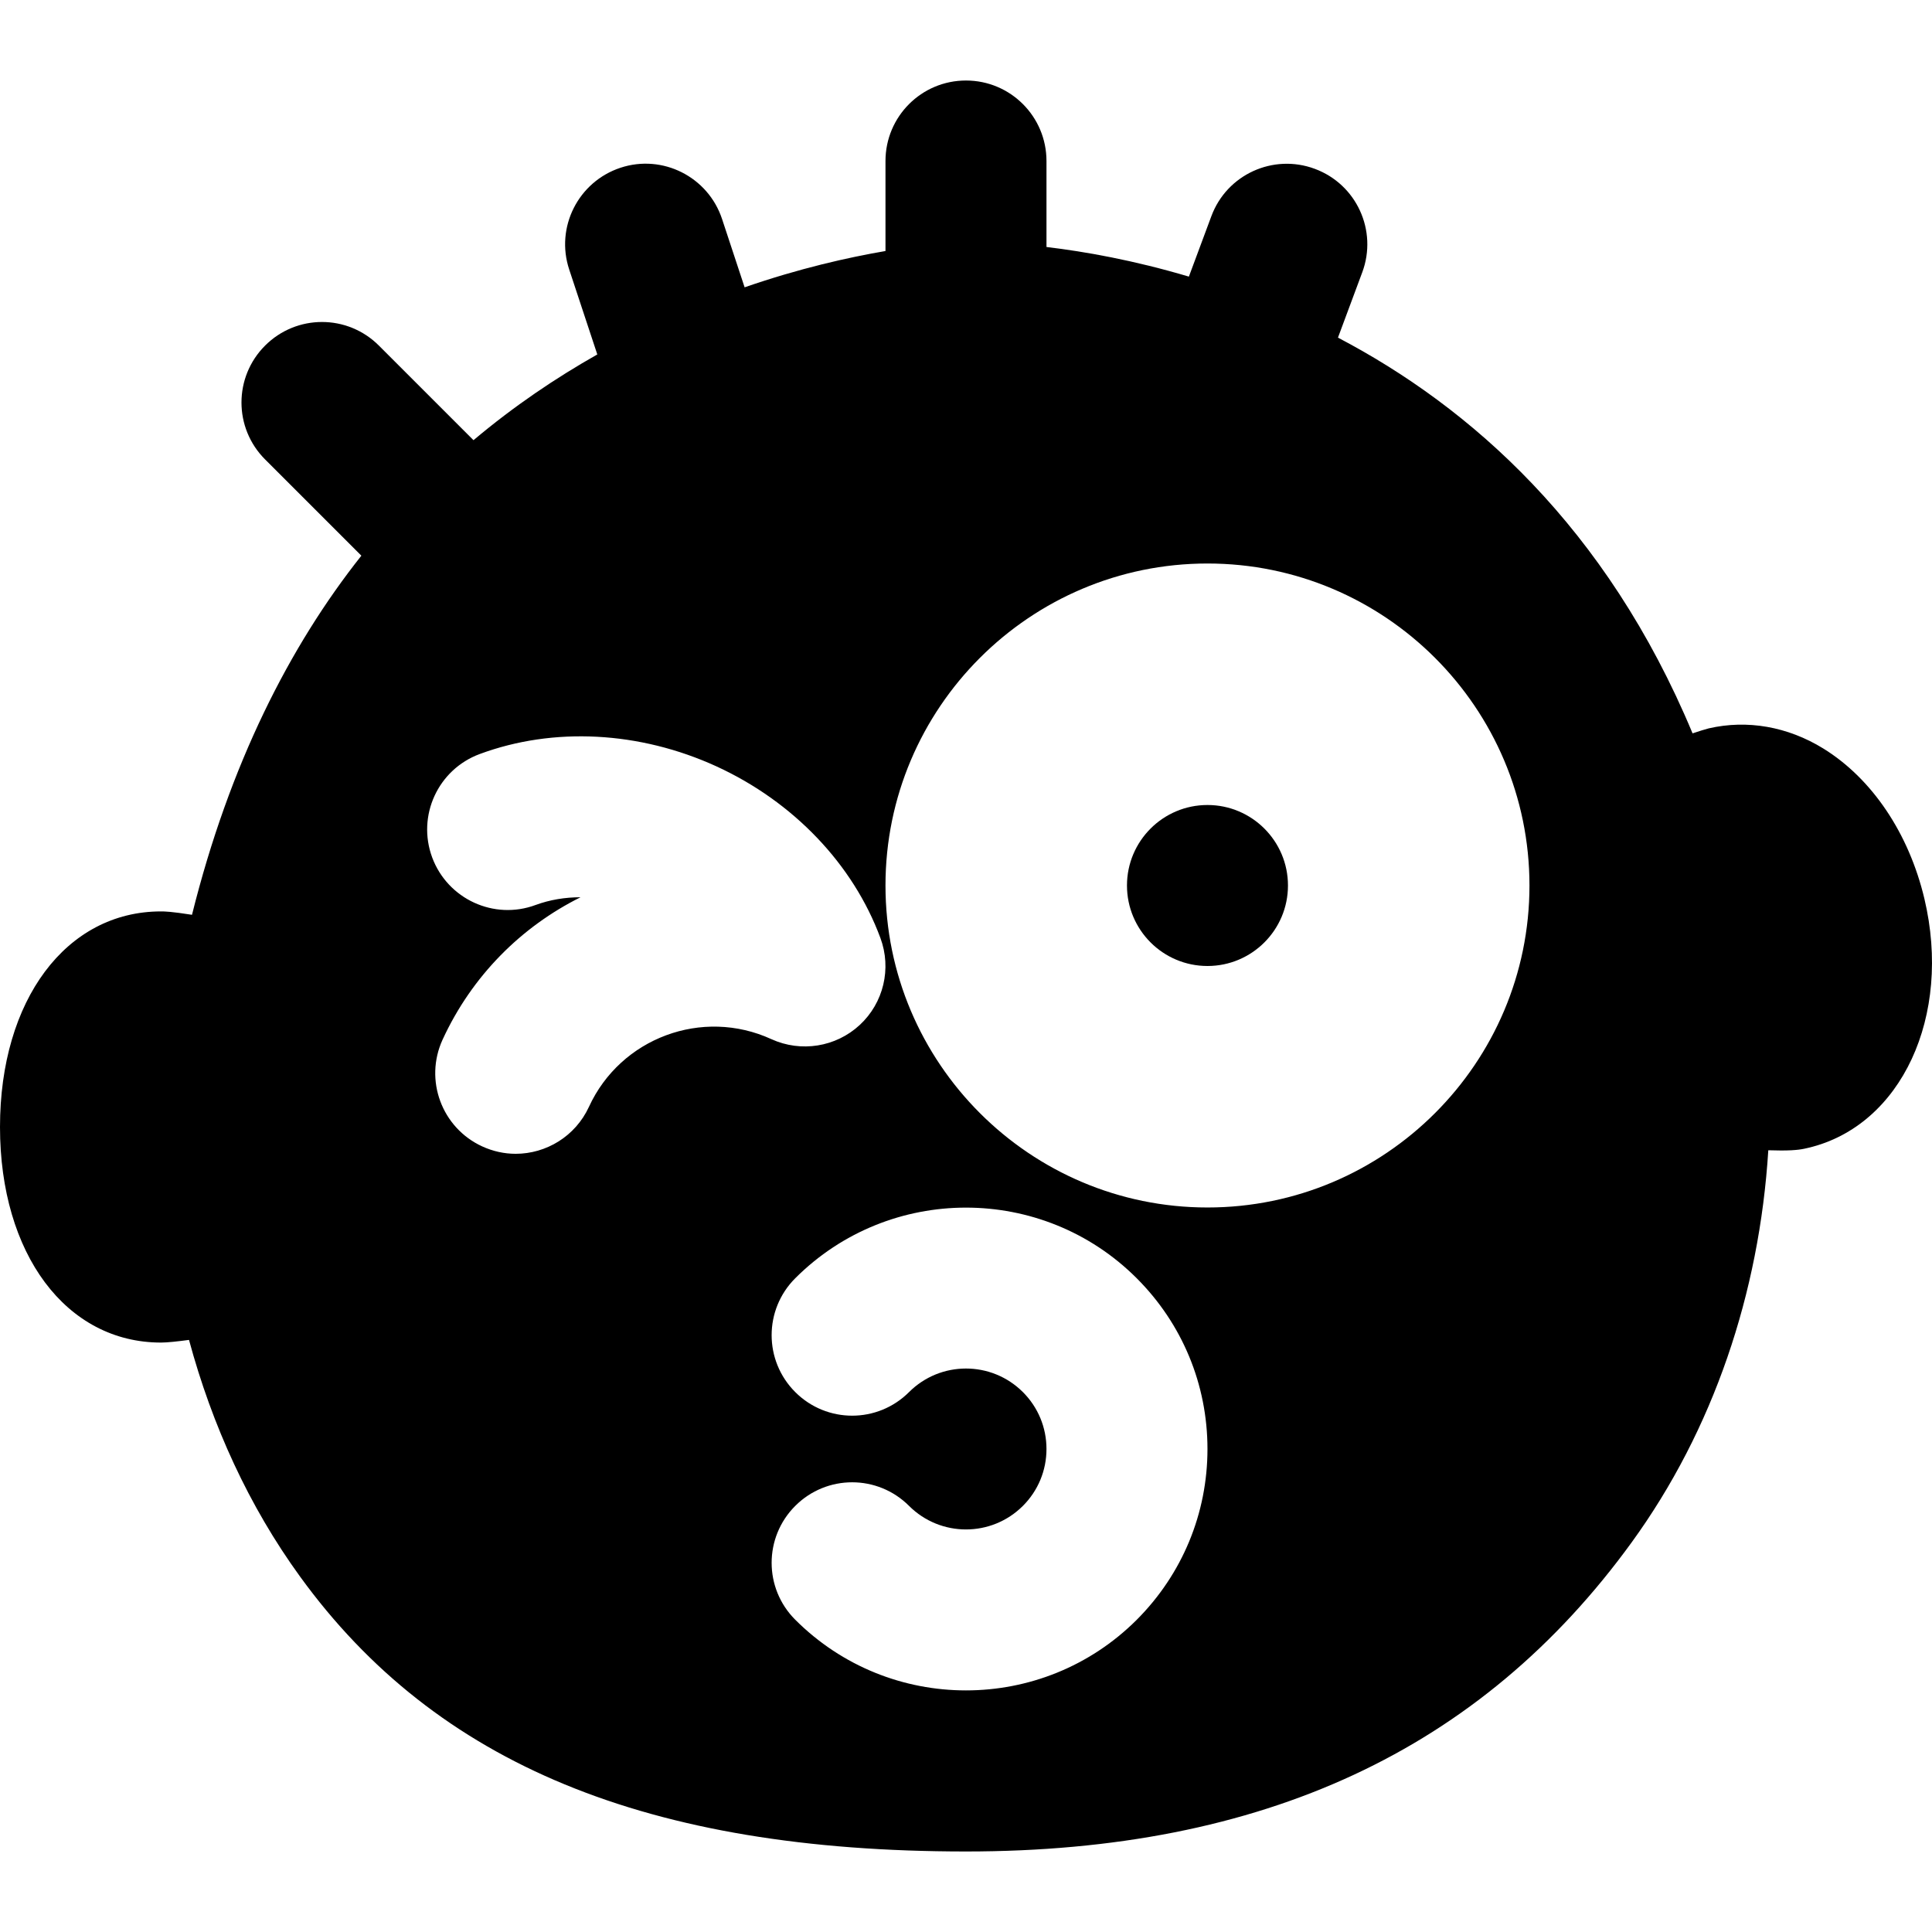 <?xml version="1.0" encoding="iso-8859-1"?>
<!-- Uploaded to: SVG Repo, www.svgrepo.com, Generator: SVG Repo Mixer Tools -->
<svg fill="#000000" height="800px" width="800px" version="1.1" id="Layer_1" xmlns="http://www.w3.org/2000/svg" xmlns:xlink="http://www.w3.org/1999/xlink" 
	 viewBox="0 0 512.011 512.011" xml:space="preserve">
<g>
	<g>
		<path d="M509.995,238.171c-4.117-17.323-13.867-31.829-26.795-39.808c-9.451-5.824-20.181-7.68-30.357-5.333
			c-0.939,0.235-2.496,0.725-4.288,1.323c-22.827-54.741-58.923-86.507-93.973-104.875l6.443-17.323
			c4.096-11.029-1.515-23.317-12.587-27.413c-11.008-4.096-23.317,1.493-27.413,12.565l-5.952,16
			c-14.656-4.352-27.563-6.635-37.739-7.851V42.671c0-11.776-9.536-21.333-21.333-21.333s-21.333,9.557-21.333,21.333v23.851
			c-10.027,1.728-22.784,4.587-37.333,9.621l-5.973-18.091c-3.691-11.179-15.765-17.301-26.944-13.589
			c-11.179,3.712-17.28,15.765-13.568,26.965l7.445,22.507c-10.965,6.208-22.016,13.632-32.811,22.72l-25.067-25.067
			c-8.341-8.341-21.824-8.341-30.165,0s-8.341,21.824,0,30.165l25.515,25.515c-19.051,24.021-34.944,55.296-44.885,95.168
			c-5.547-0.875-7.296-0.896-8.213-0.896C17.536,241.541,0,265.028,0,298.671s17.536,57.131,42.667,57.131
			c1.643,0,4.373-0.299,7.424-0.704c6.123,22.656,15.851,44.032,29.461,62.763c36.053,49.685,92.117,72.811,176.448,72.811
			c78.699,0,136.448-26.816,176.448-81.963c21.589-29.76,33.813-65.984,36.181-103.872c1.259,0.043,2.453,0.064,3.392,0.064
			c4.267,0,5.76-0.363,7.275-0.725C503.893,298.308,517.376,269.316,509.995,238.171z M156.075,293.338
			c-3.605,7.808-11.328,12.437-19.413,12.437c-2.965,0-5.995-0.64-8.875-1.963c-10.709-4.928-15.403-17.579-10.496-28.288
			c7.829-17.024,20.971-29.973,36.565-37.739c-4.075,0-8.128,0.661-11.904,2.048c-11.008,4.096-23.296-1.536-27.413-12.587
			c-4.096-11.051,1.536-23.317,12.587-27.413c19.563-7.253,42.389-6.059,62.784,3.285c20.352,9.344,36.181,25.92,43.413,45.461
			c3.008,8.107,0.853,17.195-5.483,23.061c-6.336,5.867-15.573,7.317-23.403,3.755C186.112,266.991,164.459,275.076,156.075,293.338
			z M301.248,429.274c-12.48,12.459-28.843,18.709-45.248,18.709s-32.768-6.251-45.248-18.731c-8.341-8.341-8.341-21.824,0-30.165
			s21.824-8.341,30.165,0c8.341,8.32,21.824,8.32,30.165,0c4.032-4.032,6.251-9.387,6.251-15.083c0-5.696-2.219-11.051-6.251-15.083
			c-8.341-8.32-21.824-8.32-30.165,0c-8.341,8.341-21.824,8.341-30.165,0s-8.341-21.824,0-30.165c24.96-24.96,65.536-24.96,90.496,0
			C313.323,350.831,320,366.916,320,384.004S313.323,417.178,301.248,429.274z M320,320.004c-47.061,0-85.333-38.272-85.333-85.333
			c0-47.061,38.272-85.333,85.333-85.333c47.061,0,85.333,38.272,85.333,85.333C405.333,281.732,367.061,320.004,320,320.004z"/>
	</g>
</g>
<g>
	<g>
		<path d="M320,213.338c-11.776,0-21.333,9.557-21.333,21.333s9.557,21.333,21.333,21.333s21.333-9.557,21.333-21.333
			S331.776,213.338,320,213.338z"/>
	</g>
</g>
</svg>